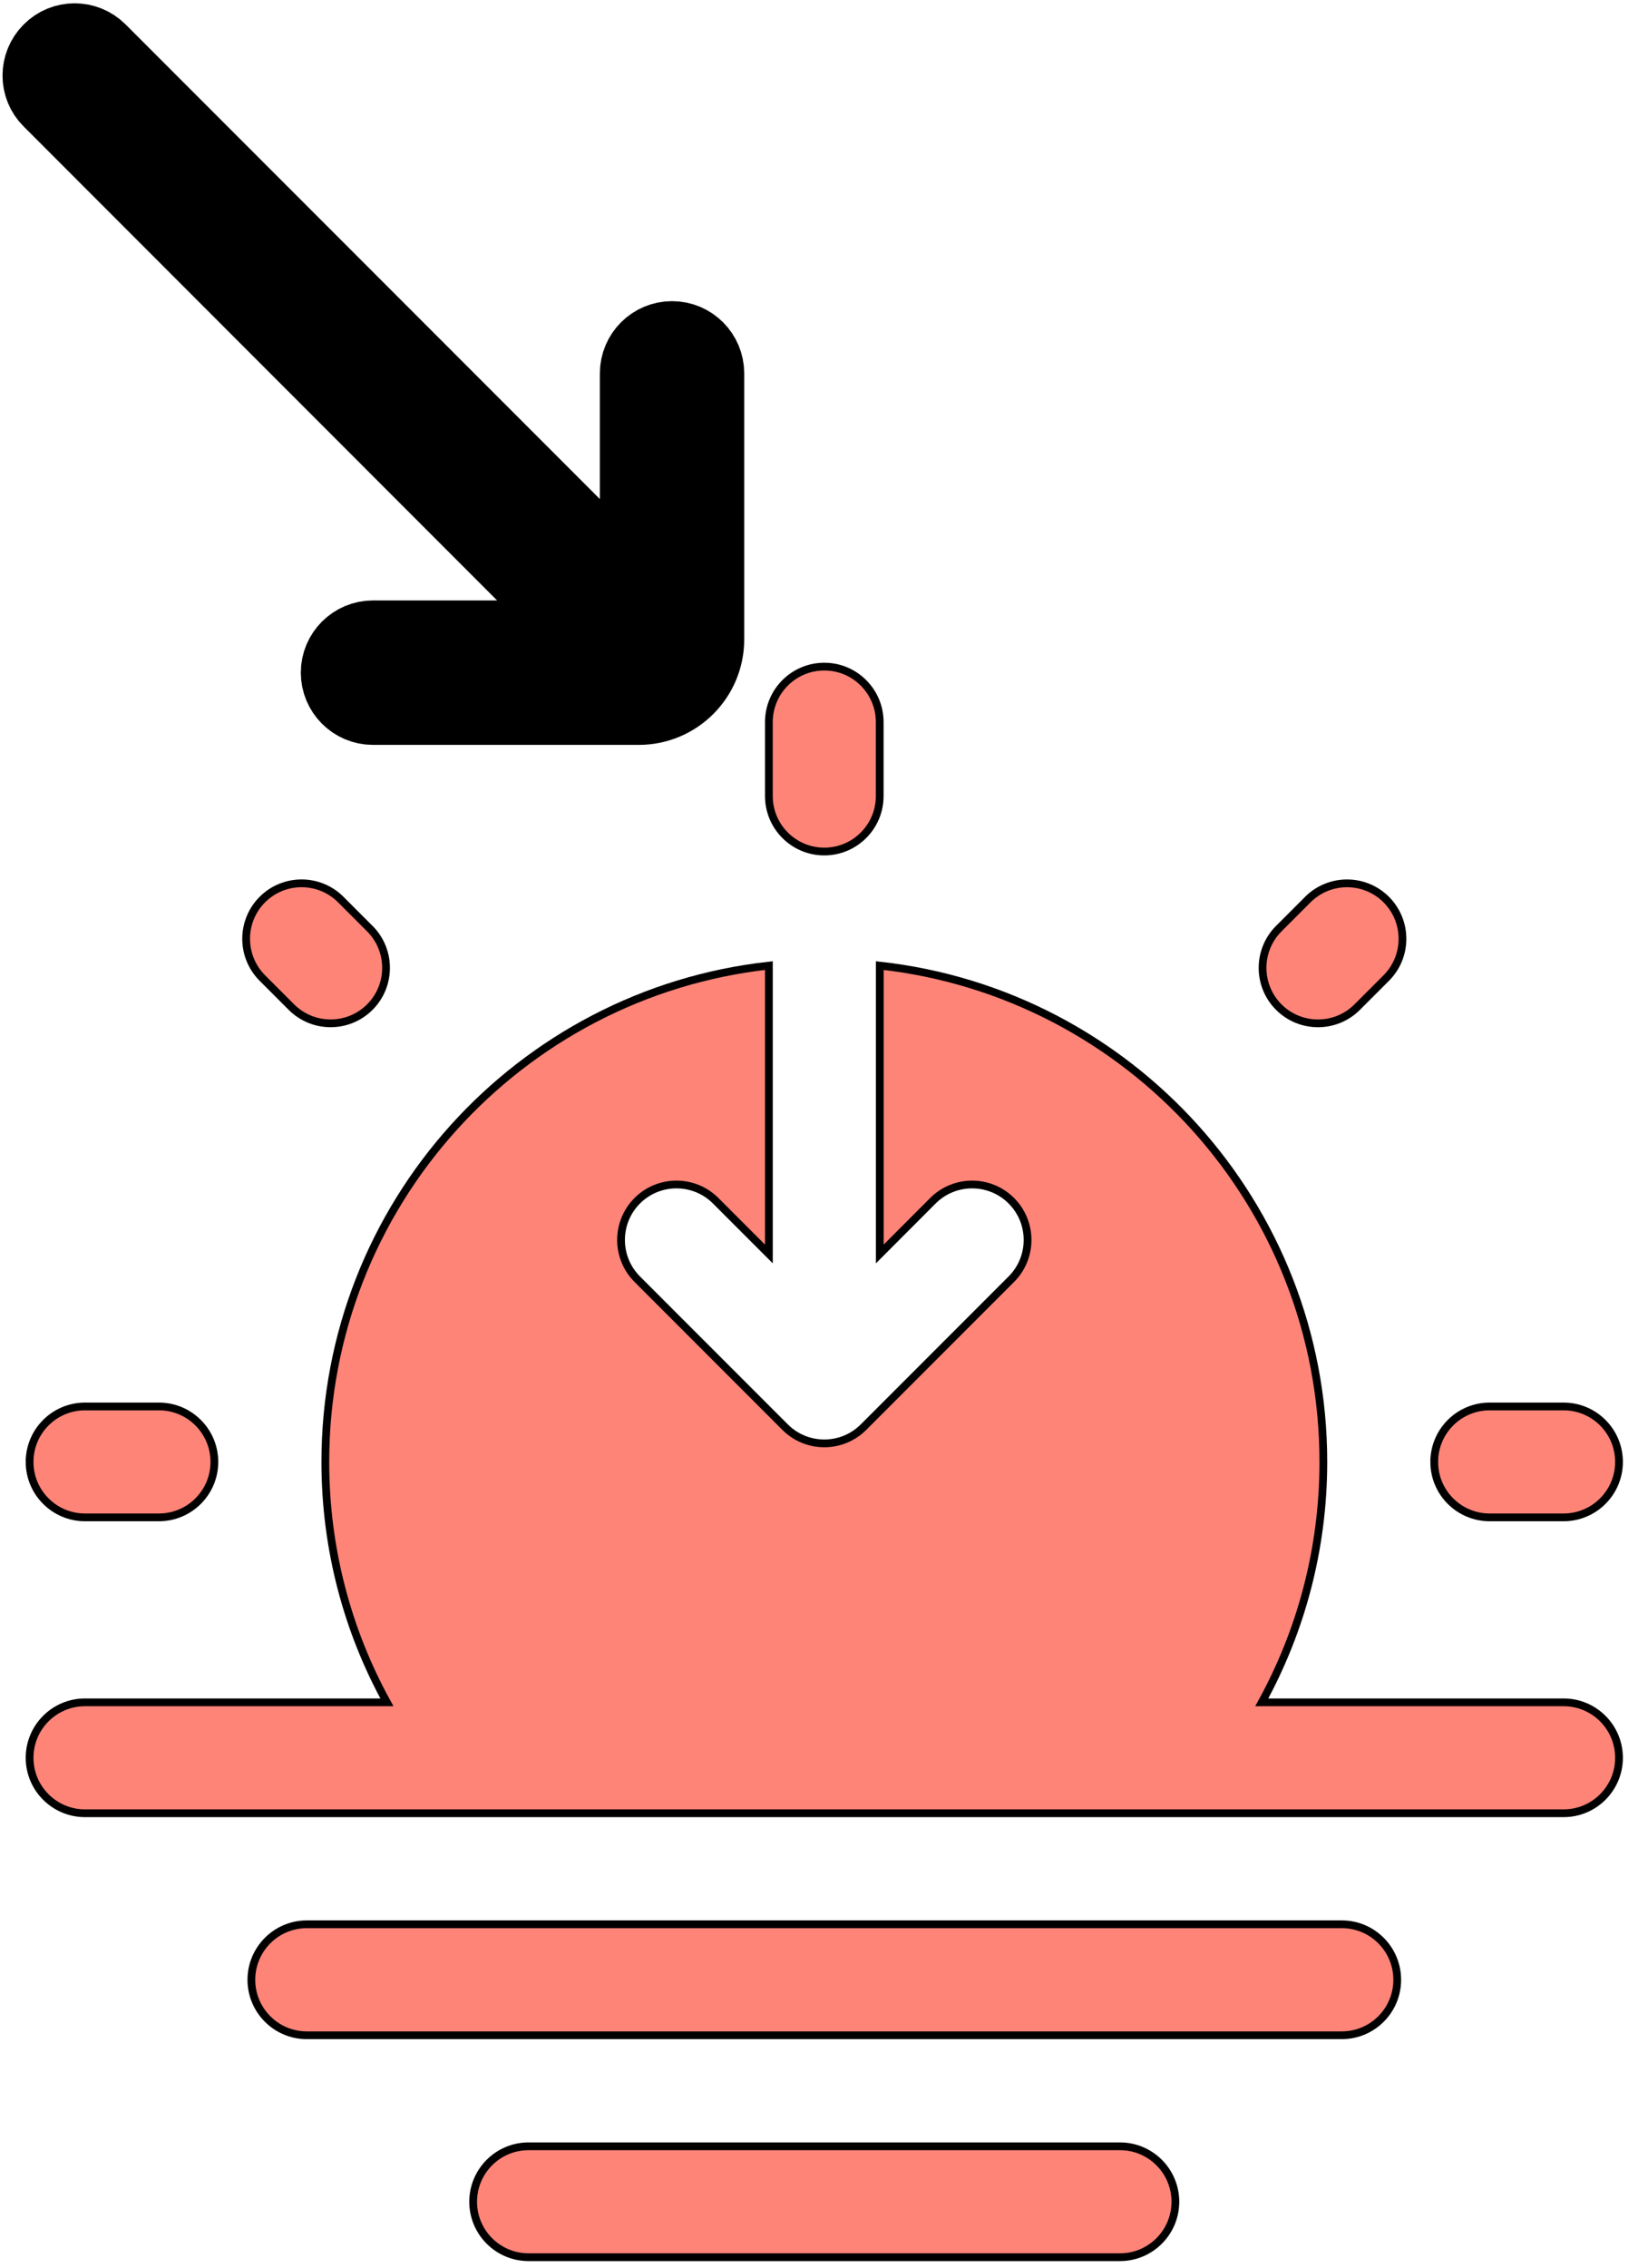 <?xml version="1.0" encoding="UTF-8" standalone="no"?>
<!-- Created with Inkscape (http://www.inkscape.org/) -->

<svg
   width="800"
   height="1100"
   viewBox="0 0 211.667 291.042"
   version="1.1"
   id="svg1"
   xml:space="preserve"
   inkscape:version="1.4 (86a8ad7, 2024-10-11)"
   sodipodi:docname="SOIR_RENTREE.svg"
   xmlns:inkscape="http://www.inkscape.org/namespaces/inkscape"
   xmlns:sodipodi="http://sodipodi.sourceforge.net/DTD/sodipodi-0.dtd"
   xmlns="http://www.w3.org/2000/svg"
   xmlns:svg="http://www.w3.org/2000/svg"><sodipodi:namedview
     id="namedview1"
     pagecolor="#ffffff"
     bordercolor="#000000"
     borderopacity="0.25"
     inkscape:showpageshadow="2"
     inkscape:pageopacity="0.0"
     inkscape:pagecheckerboard="0"
     inkscape:deskcolor="#d1d1d1"
     inkscape:document-units="mm"
     inkscape:zoom="0.69733049"
     inkscape:cx="141.96999"
     inkscape:cy="564.29484"
     inkscape:window-width="2560"
     inkscape:window-height="1346"
     inkscape:window-x="-11"
     inkscape:window-y="-11"
     inkscape:window-maximized="1"
     inkscape:current-layer="layer1"
     showgrid="false" /><defs
     id="defs1" /><g
     inkscape:label="Calque 1"
     inkscape:groupmode="layer"
     id="layer1"><g
       style="fill:none;stroke:#000000;stroke-width:0.473;stroke-dasharray:none;stroke-opacity:1"
       id="g2"
       transform="matrix(21.14,0,0,-21.14,0.51,96.331)"><path
         d="m 2.242,0.675 c -0.111,0 -0.202,-0.09 -0.202,-0.202 0,-0.111 0.09,-0.202 0.202,-0.202 h 1.615 c 0.223,0 0.404,0.181 0.404,0.404 V 2.29 c 0,0.111 -0.09,0.202 -0.202,0.202 -0.111,0 -0.202,-0.09 -0.202,-0.202 V 0.956 L 0.572,4.241 c -0.079,0.079 -0.207,0.079 -0.285,0 -0.079,-0.079 -0.079,-0.207 0,-0.285 L 3.567,0.675 Z"
         fill="#0f0f0f"
         id="path1-8-1"
         style="stroke:#000000;stroke-width:0.473;stroke-dasharray:none;stroke-opacity:1" /></g><g
       style="fill:none"
       id="g3"
       transform="matrix(8.819,0,0,8.819,-0.247,82.038)"><path
         fill-rule="evenodd"
         clip-rule="evenodd"
         d="m 3.689,19.51 c 0,-0.446 0.362,-0.808 0.807,-0.808 H 19.57 c 0.446,0 0.807,0.362 0.807,0.808 0,0.446 -0.362,0.807 -0.807,0.807 H 4.496 c -0.446,0 -0.807,-0.362 -0.807,-0.807 z m 3.23,3.23 c 0,-0.446 0.362,-0.807 0.807,-0.807 h 8.613 c 0.446,0 0.807,0.362 0.807,0.807 0,0.446 -0.362,0.807 -0.807,0.807 H 7.726 c -0.446,0 -0.807,-0.362 -0.807,-0.807 z"
         fill="#1c274c"
         id="path1"
         style="fill:#ff8478;fill-opacity:1;stroke:#000000;stroke-width:0.113;stroke-dasharray:none;stroke-opacity:1" /><path
         fill-rule="evenodd"
         clip-rule="evenodd"
         d="m 12.033,0.399 c 0.446,0 0.807,0.362 0.807,0.807 v 1.077 c 0,0.446 -0.362,0.807 -0.807,0.807 -0.446,0 -0.807,-0.362 -0.807,-0.807 v -1.077 c 0,-0.446 0.362,-0.807 0.807,-0.807 z M 3.849,3.789 c 0.315,-0.315 0.827,-0.315 1.142,0 l 0.423,0.423 c 0.315,0.315 0.315,0.827 0,1.142 -0.315,0.315 -0.827,0.315 -1.142,0 L 3.849,4.931 c -0.315,-0.315 -0.315,-0.827 0,-1.142 z m 16.368,2.799e-4 c 0.315,0.315 0.315,0.827 0,1.142 l -0.423,0.423 c -0.315,0.315 -0.827,0.315 -1.142,0 -0.315,-0.315 -0.315,-0.827 0,-1.142 l 0.423,-0.423 c 0.315,-0.315 0.827,-0.315 1.142,0 z M 0.459,11.973 c 0,-0.446 0.362,-0.807 0.807,-0.807 h 1.077 c 0.446,0 0.807,0.362 0.807,0.807 0,0.446 -0.362,0.807 -0.807,0.807 H 1.266 c -0.446,0 -0.807,-0.362 -0.807,-0.807 z m 20.457,0 c 0,-0.446 0.362,-0.807 0.807,-0.807 h 1.077 c 0.446,0 0.807,0.362 0.807,0.807 0,0.446 -0.362,0.807 -0.807,0.807 H 21.723 c -0.446,0 -0.807,-0.362 -0.807,-0.807 z"
         fill="#1c274c"
         id="path2"
         style="fill:#ff8478;fill-opacity:1;stroke:#000000;stroke-width:0.113;stroke-dasharray:none;stroke-opacity:1" /><path
         d="m 4.766,11.973 c 0,1.268 0.325,2.461 0.897,3.499 H 1.266 c -0.446,0 -0.807,0.362 -0.807,0.807 0,0.446 0.362,0.807 0.807,0.807 H 22.8 c 0.446,0 0.807,-0.362 0.807,-0.807 0,-0.446 -0.362,-0.807 -0.807,-0.807 h -4.396 c 0.571,-1.038 0.897,-2.231 0.897,-3.499 0,-3.741 -2.826,-6.821 -6.46,-7.223 V 8.947 L 13.615,8.172 c 0.315,-0.315 0.827,-0.315 1.142,0 0.315,0.315 0.315,0.827 0,1.142 l -2.153,2.153 c -0.315,0.315 -0.827,0.315 -1.142,0 L 9.309,9.314 c -0.315,-0.315 -0.315,-0.827 0,-1.142 0.315,-0.315 0.827,-0.315 1.142,0 l 0.775,0.775 V 4.75 C 7.592,5.152 4.766,8.232 4.766,11.973 Z"
         fill="#1c274c"
         id="path3"
         style="fill:#ff8478;fill-opacity:1;stroke:#000000;stroke-width:0.113;stroke-dasharray:none;stroke-opacity:1" /></g></g></svg>
